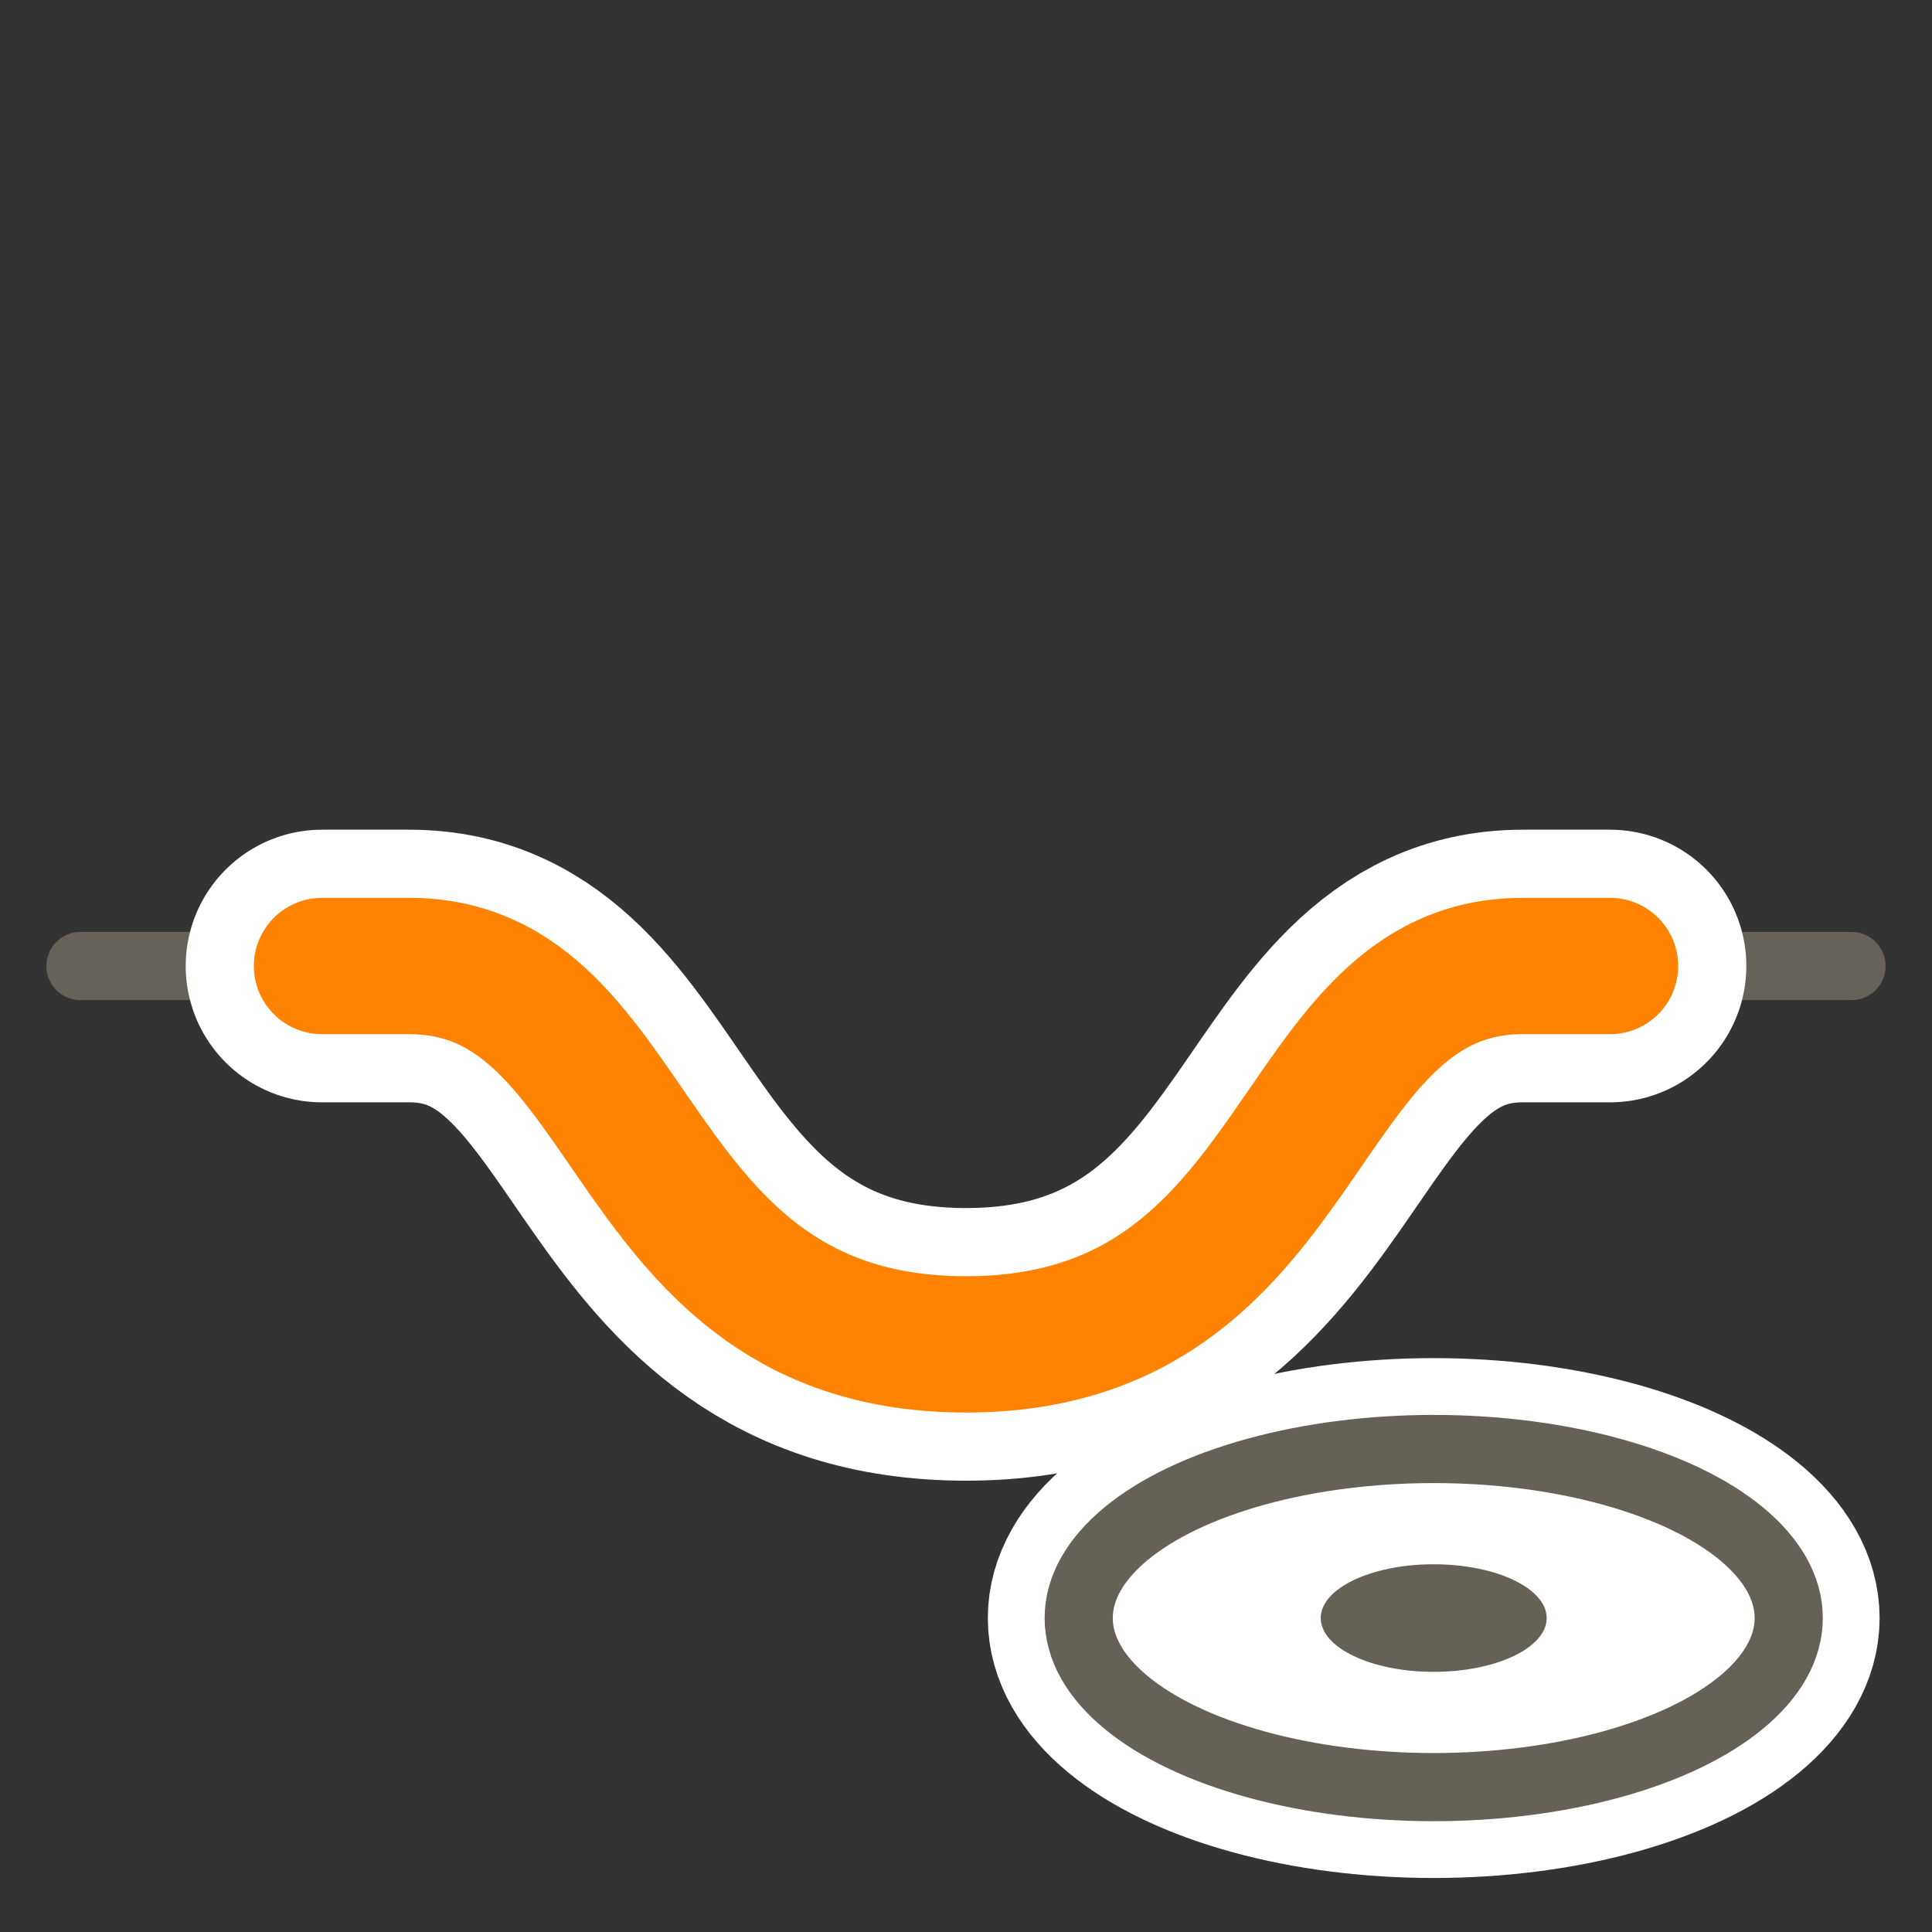 <?xml version="1.0" encoding="UTF-8"?>
<svg id="Layer_2" data-name="Layer 2" xmlns="http://www.w3.org/2000/svg" viewBox="0 0 680.31 680.31">
  <rect x="0" y="0" width="680.31" height="680.31" fill="#333333" stroke="none"/>
  <defs>
    <style>
      .cls-1 {
        stroke: #666156;
      }

      .cls-1, .cls-2, .cls-3, .cls-4, .cls-5 {
        fill: none;
      }

      .cls-1, .cls-6 {
        stroke-miterlimit: 10;
      }

      .cls-1, .cls-4 {
        stroke-width: 24px;
      }

      .cls-2 {
        stroke-width: 96px;
      }

      .cls-2, .cls-6 {
        stroke: #fff;
      }

      .cls-2, .cls-4, .cls-5 {
        stroke-linecap: round;
        stroke-linejoin: round;
      }

      .cls-3, .cls-7 {
        stroke-width: 0px;
      }

      .cls-7 {
        fill: #666156;
      }

      .cls-6 {
        fill: #fff;
        stroke-width: 64px;
      }

      .cls-4 {
        stroke: #66625a;
      }

      .cls-5 {
        stroke: #ff8200;
        stroke-width: 48px;
      }
    </style>
  </defs>
  <g id="Holygon">
    <rect id="Export-Frame_Square" data-name="Export-Frame Square" class="cls-3" width="680.31" height="680.31"/>
    <g id="Icon_Brush_Sink" data-name="Icon Brush Sink">
      <line id="Terrain_In" data-name="Terrain In" class="cls-4" x1="28.34" y1="340.16" x2="113.39" y2="340.16"/>
      <line id="Terrain_In-2" data-name="Terrain In" class="cls-4" x1="566.93" y1="340.16" x2="651.97" y2="340.16"/>
      <path id="Terrain_Sink_Outline" data-name="Terrain Sink Outline" class="cls-2" d="M113.39,340.16h30.74c82.65,0,73.95,133.23,196.03,133.23s113.39-133.23,196.03-133.23h30.74"/>
      <path id="Terrain_Sink" data-name="Terrain Sink" class="cls-5" d="M113.39,340.16h30.74c82.65,0,73.95,133.23,196.03,133.23s113.39-133.23,196.03-133.23h30.74"/>
    </g>
    <g id="Icon-Class_Brush" data-name="Icon-Class Brush">
      <g id="Brush">
        <ellipse id="Brush_Outline" data-name="Brush Outline" class="cls-6" cx="504.85" cy="569.76" rx="125.01" ry="59.53"/>
        <ellipse id="Brush_Main" data-name="Brush Main" class="cls-1" cx="504.85" cy="569.76" rx="125.01" ry="59.53"/>
        <g id="Brush_Center" data-name="Brush Center">
          <path class="cls-7" d="M504.85,550.82c-21.97,0-39.78,8.48-39.78,18.94s17.81,18.94,39.78,18.94,39.78-8.48,39.78-18.94-17.81-18.94-39.78-18.94h0Z"/>
        </g>
      </g>
    </g>
  </g>
</svg>